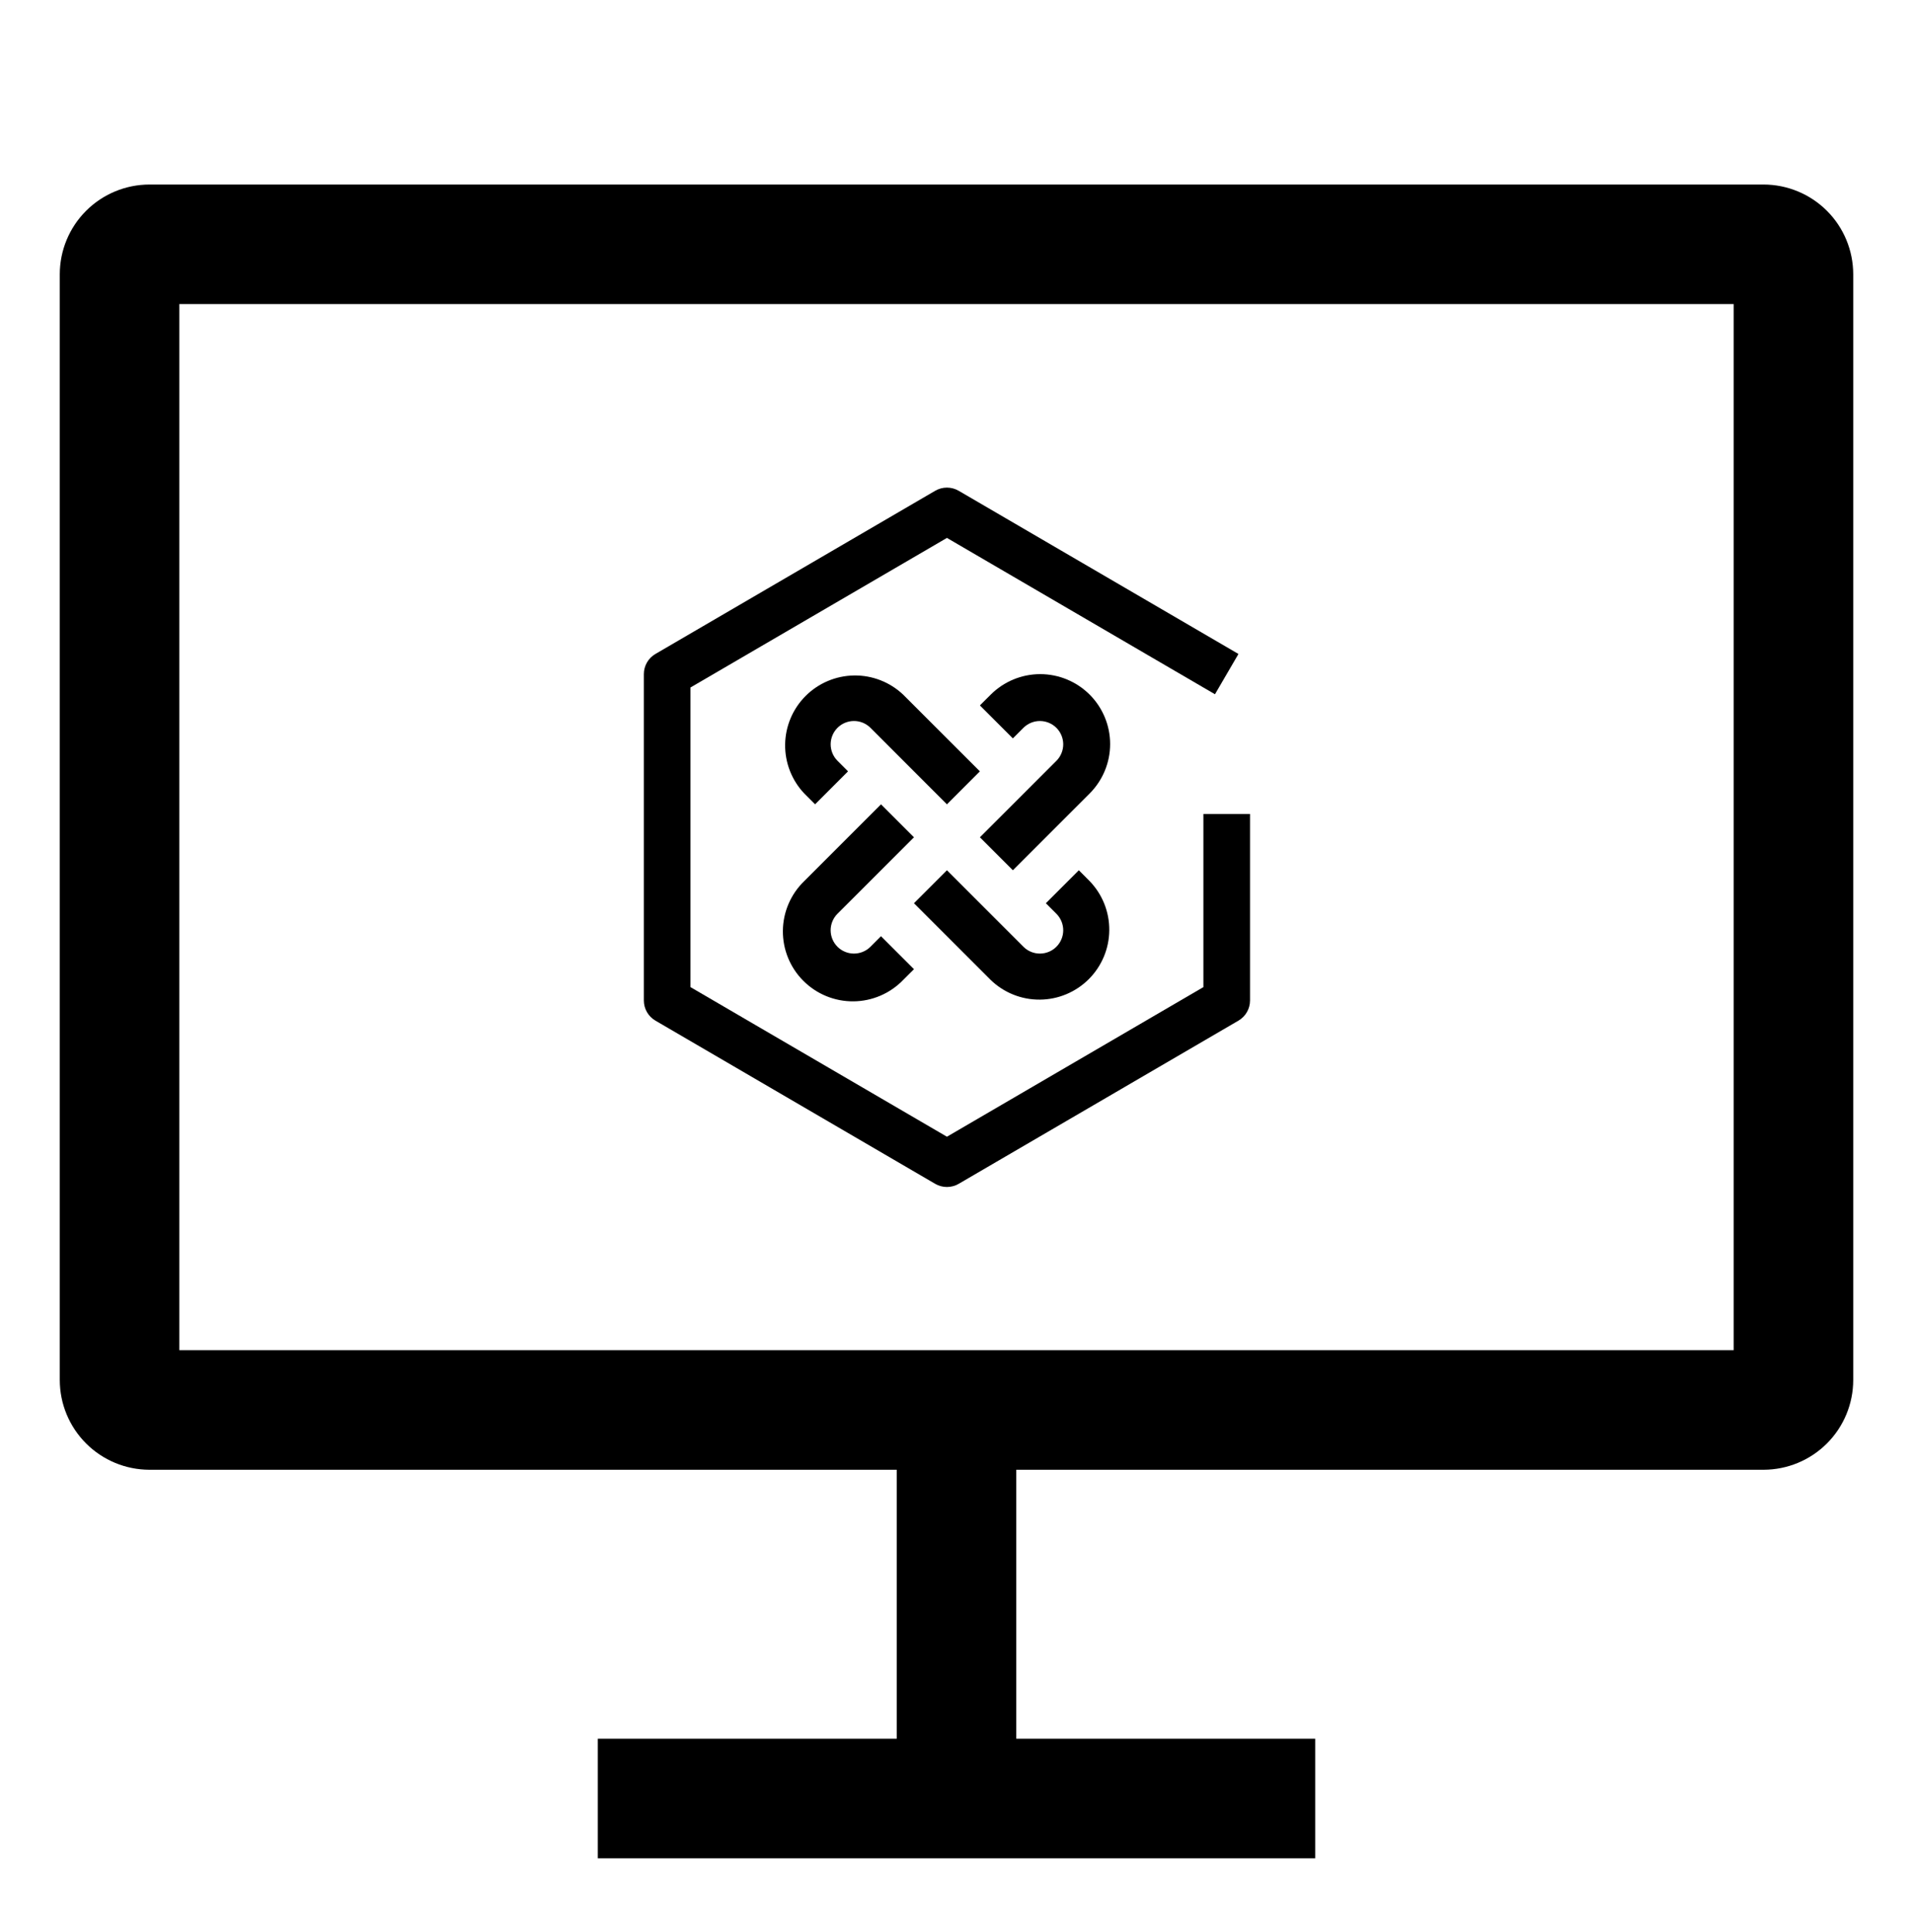 <svg width="100" height="101" viewBox="0 0 100 101" fill="none" xmlns="http://www.w3.org/2000/svg">
<path d="M7.812 76.835H46.875V90.897H31.25V97.147H68.75V90.897H53.125V76.835H92.188C93.43 76.833 94.622 76.339 95.501 75.46C96.379 74.581 96.874 73.39 96.875 72.147V14.335C96.874 13.092 96.379 11.9 95.501 11.021C94.622 10.143 93.43 9.648 92.188 9.647H7.812C6.57 9.648 5.378 10.143 4.5 11.021C3.621 11.9 3.126 13.092 3.125 14.335V72.147C3.126 73.39 3.621 74.581 4.5 75.46C5.378 76.339 6.57 76.833 7.812 76.835ZM9.375 15.897H90.625V70.585H9.375V15.897Z" fill="black"/>
<path d="M56.96 36.312C56.274 35.627 55.344 35.242 54.375 35.242C53.406 35.242 52.476 35.627 51.79 36.312L51.223 36.877L52.947 38.601L53.513 38.035C53.743 37.813 54.051 37.69 54.371 37.693C54.69 37.696 54.996 37.824 55.222 38.05C55.448 38.276 55.576 38.582 55.579 38.901C55.581 39.221 55.459 39.529 55.237 39.759L51.223 43.772L52.947 45.495L56.96 41.482C57.645 40.796 58.031 39.866 58.031 38.897C58.031 37.927 57.645 36.998 56.96 36.312Z" fill="black"/>
<path d="M45.487 49.509C45.257 49.731 44.949 49.853 44.629 49.851C44.31 49.848 44.004 49.72 43.778 49.494C43.552 49.268 43.424 48.962 43.421 48.642C43.419 48.323 43.541 48.015 43.763 47.785L47.777 43.772L46.053 42.049L42.04 46.062C41.691 46.399 41.412 46.803 41.221 47.249C41.029 47.695 40.928 48.175 40.924 48.66C40.92 49.145 41.012 49.627 41.196 50.076C41.38 50.526 41.651 50.934 41.995 51.277C42.338 51.62 42.746 51.892 43.196 52.076C43.645 52.26 44.126 52.352 44.612 52.348C45.097 52.344 45.577 52.243 46.023 52.051C46.469 51.86 46.873 51.581 47.21 51.232L47.777 50.666L46.053 48.943L45.487 49.509Z" fill="black"/>
<path d="M47.21 36.312C46.518 35.658 45.599 35.299 44.647 35.312C43.695 35.326 42.785 35.71 42.112 36.383C41.439 37.056 41.055 37.965 41.042 38.917C41.028 39.869 41.387 40.789 42.041 41.481L42.607 42.047L44.33 40.324L43.765 39.757C43.543 39.528 43.42 39.22 43.422 38.9C43.425 38.581 43.553 38.275 43.779 38.049C44.005 37.823 44.311 37.695 44.631 37.692C44.95 37.689 45.258 37.812 45.488 38.034L49.5 42.049L51.223 40.325L47.21 36.312Z" fill="black"/>
<path d="M56.96 46.062L56.395 45.495L54.671 47.219L55.237 47.785C55.459 48.015 55.581 48.323 55.579 48.643C55.576 48.962 55.448 49.268 55.222 49.494C54.996 49.72 54.69 49.848 54.371 49.851C54.051 49.854 53.743 49.731 53.513 49.509L49.5 45.495L47.777 47.219L51.79 51.232C52.48 51.898 53.403 52.267 54.362 52.258C55.321 52.25 56.237 51.865 56.915 51.188C57.593 50.51 57.978 49.593 57.986 48.634C57.995 47.675 57.626 46.752 56.96 46.062Z" fill="black"/>
<path d="M49.5 62.053C49.284 62.053 49.072 61.996 48.886 61.888L34.261 53.356C34.077 53.249 33.924 53.095 33.818 52.91C33.712 52.726 33.656 52.516 33.656 52.303V35.241C33.656 35.028 33.712 34.819 33.818 34.634C33.924 34.449 34.077 34.295 34.261 34.188L48.886 25.657C49.072 25.548 49.284 25.491 49.5 25.491C49.716 25.491 49.928 25.548 50.114 25.657L64.739 34.188L63.511 36.294L49.5 28.121L36.094 35.94V51.604L49.5 59.425L62.906 51.604V42.553H65.344V52.303C65.344 52.516 65.288 52.726 65.182 52.91C65.076 53.095 64.923 53.249 64.739 53.356L50.114 61.888C49.928 61.996 49.716 62.053 49.5 62.053Z" fill="black"/>
</svg>
